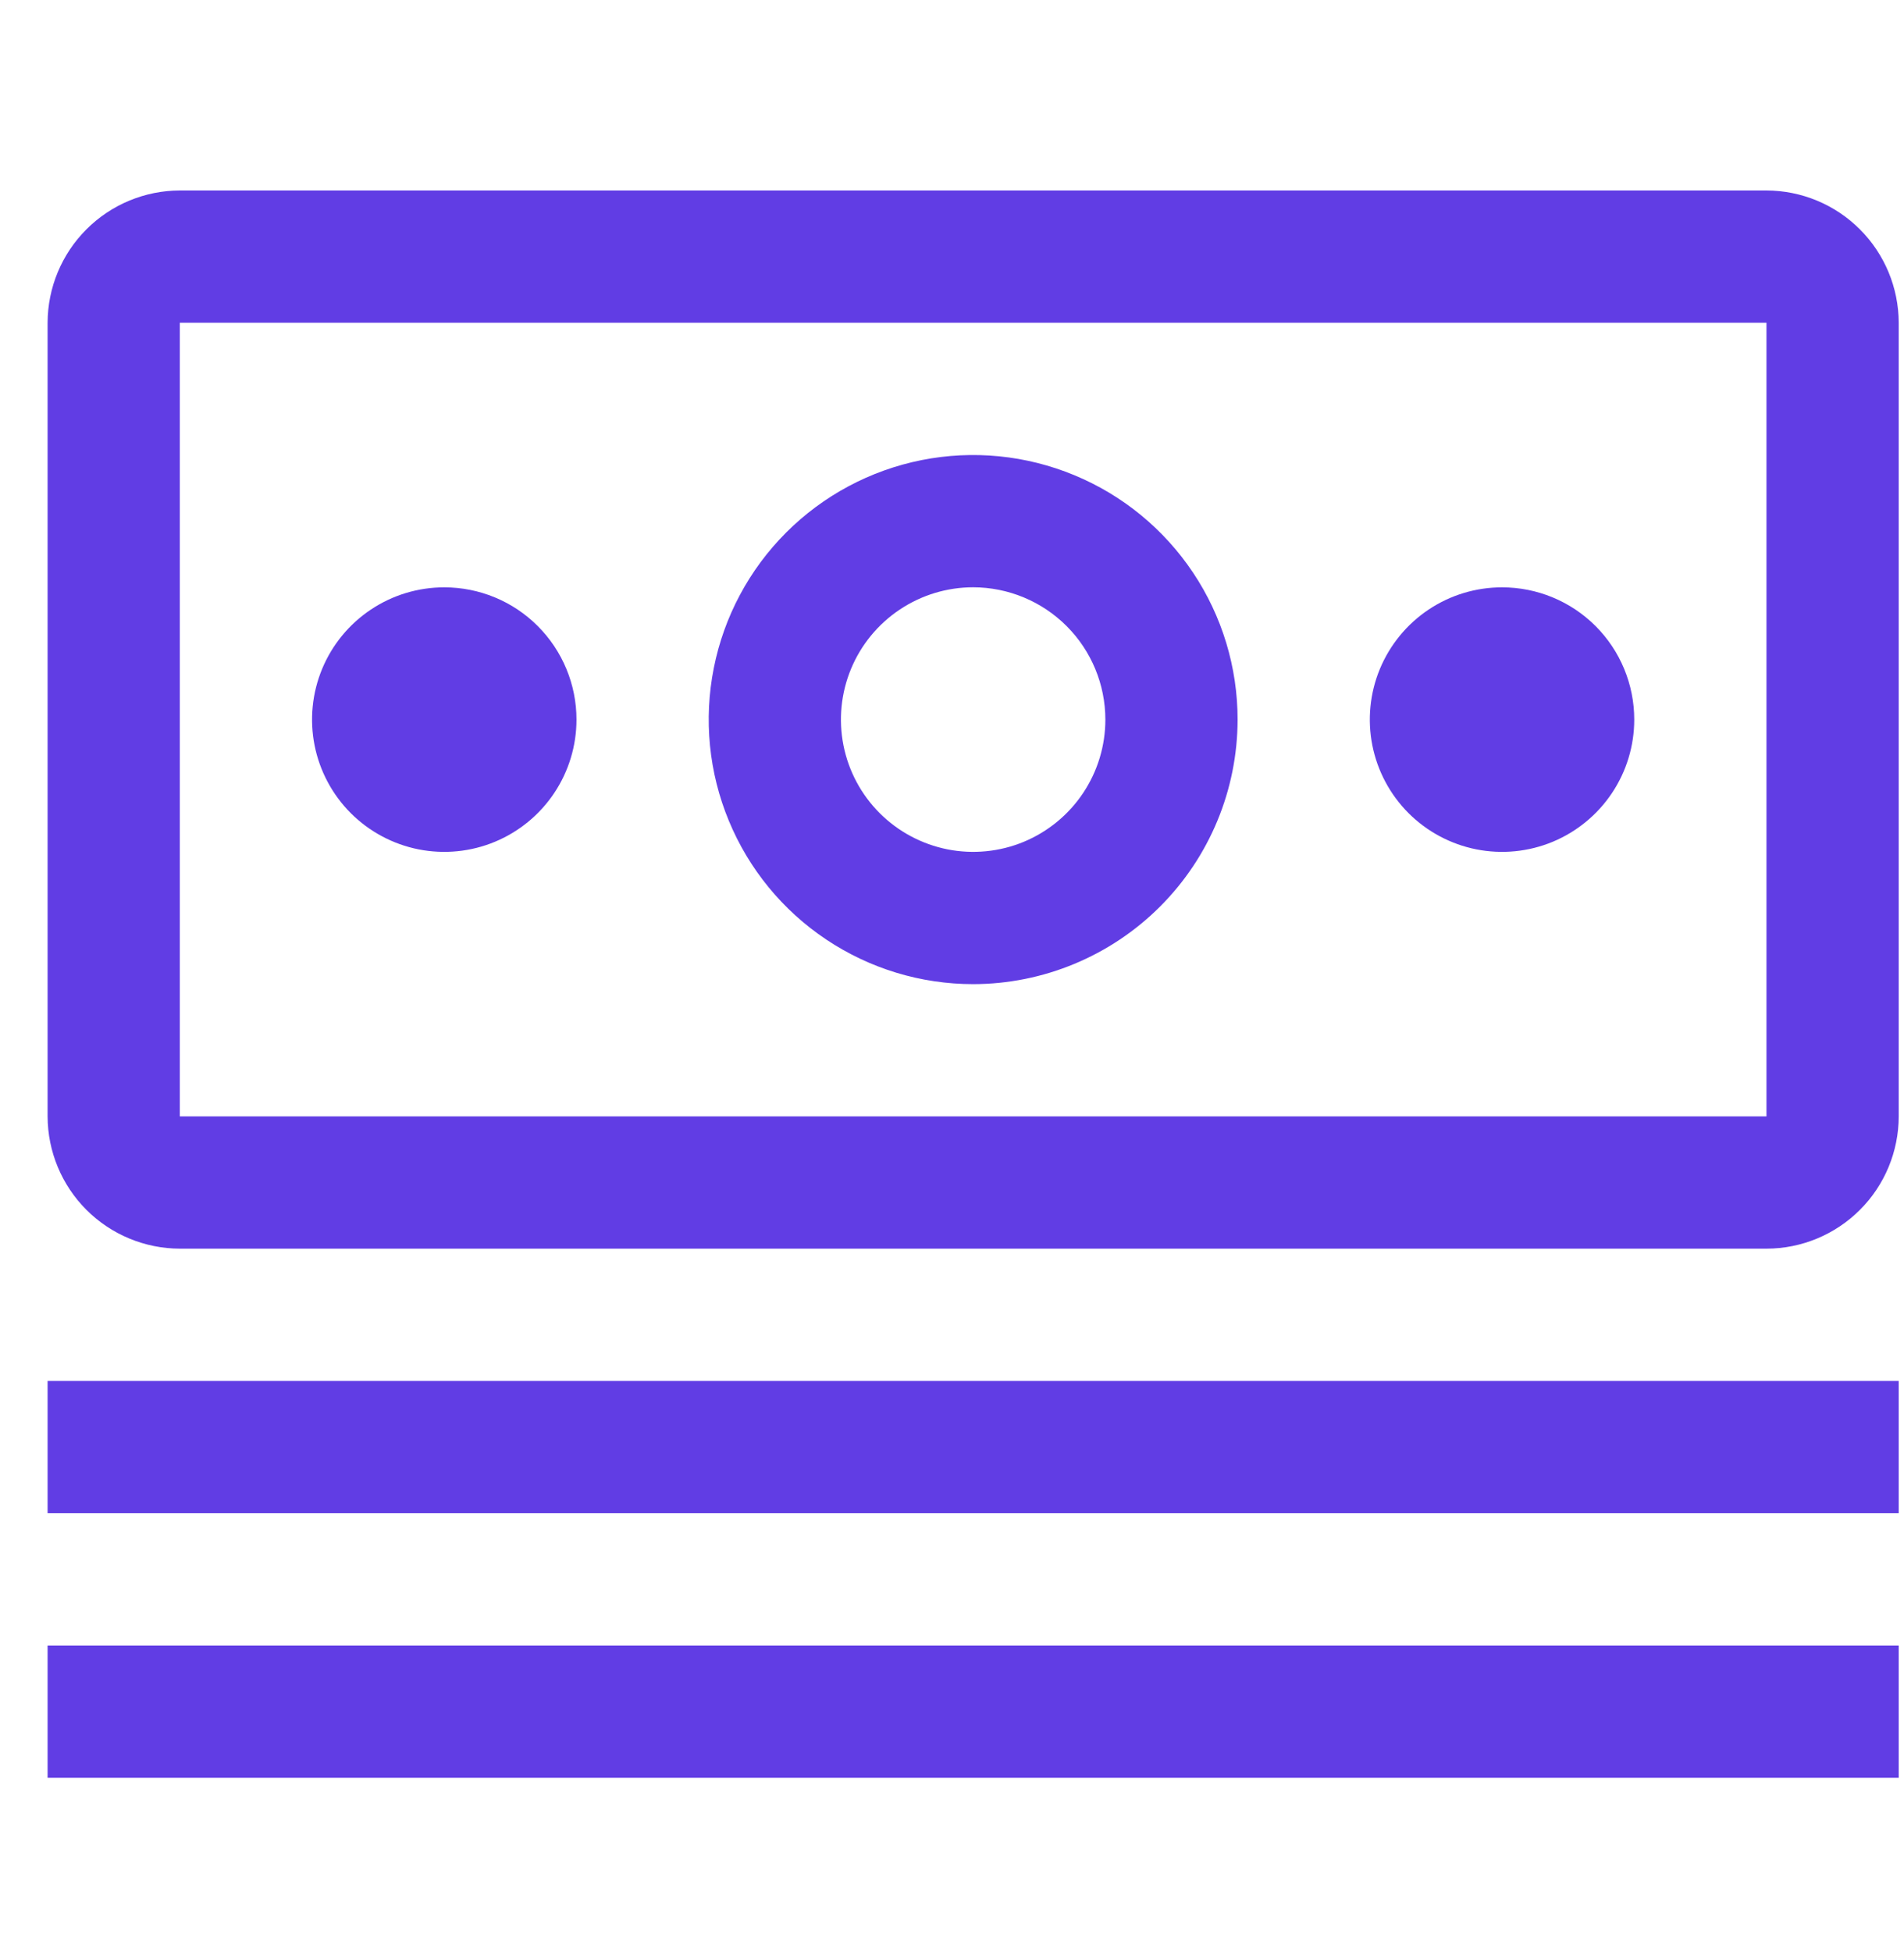 <svg width="40" height="41" viewBox="0 0 40 41" fill="none" xmlns="http://www.w3.org/2000/svg">
<path d="M39.889 29H1V31.778H39.889V29Z" fill="#613DE4"/>
<path d="M39.889 34.556H1V37.333H39.889V34.556Z" fill="#613DE4"/>
<path d="M31.556 12.334C31.006 12.334 30.469 12.496 30.012 12.802C29.555 13.107 29.2 13.541 28.989 14.048C28.779 14.556 28.724 15.114 28.831 15.653C28.938 16.192 29.203 16.687 29.591 17.076C29.98 17.464 30.475 17.729 31.014 17.836C31.552 17.943 32.111 17.888 32.619 17.678C33.126 17.467 33.56 17.111 33.865 16.654C34.17 16.198 34.333 15.661 34.333 15.111C34.333 14.375 34.041 13.668 33.52 13.147C32.999 12.626 32.292 12.334 31.556 12.334Z" fill="#613DE4"/>
<path d="M20.445 20.667C19.346 20.667 18.272 20.341 17.358 19.73C16.444 19.12 15.732 18.252 15.312 17.237C14.891 16.222 14.781 15.105 14.996 14.027C15.21 12.95 15.739 11.96 16.516 11.183C17.293 10.406 18.283 9.877 19.361 9.662C20.438 9.448 21.555 9.558 22.57 9.979C23.586 10.399 24.453 11.111 25.064 12.025C25.674 12.938 26 14.012 26 15.111C25.998 16.584 25.413 17.996 24.371 19.038C23.329 20.079 21.917 20.665 20.445 20.667ZM20.445 12.333C19.895 12.333 19.358 12.496 18.901 12.802C18.444 13.107 18.088 13.541 17.878 14.048C17.668 14.556 17.613 15.114 17.72 15.653C17.827 16.192 18.092 16.687 18.48 17.075C18.869 17.464 19.364 17.728 19.903 17.836C20.441 17.943 21 17.888 21.508 17.678C22.015 17.467 22.449 17.111 22.754 16.654C23.059 16.198 23.222 15.661 23.222 15.111C23.221 14.375 22.929 13.669 22.408 13.148C21.887 12.627 21.181 12.334 20.445 12.333Z" fill="#613DE4"/>
<path d="M9.333 12.334C8.784 12.334 8.247 12.496 7.79 12.802C7.333 13.107 6.977 13.541 6.767 14.048C6.557 14.556 6.502 15.114 6.609 15.653C6.716 16.192 6.981 16.687 7.369 17.076C7.758 17.464 8.253 17.729 8.791 17.836C9.33 17.943 9.889 17.888 10.396 17.678C10.904 17.467 11.338 17.111 11.643 16.654C11.948 16.198 12.111 15.661 12.111 15.111C12.111 14.375 11.818 13.668 11.297 13.147C10.777 12.626 10.07 12.334 9.333 12.334Z" fill="#613DE4"/>
<path d="M37.111 26.222H3.778C3.042 26.22 2.336 25.927 1.816 25.407C1.295 24.886 1.002 24.181 1 23.444V6.778C1.002 6.042 1.295 5.336 1.816 4.816C2.336 4.295 3.042 4.002 3.778 4H37.111C37.847 4.002 38.553 4.295 39.073 4.816C39.594 5.336 39.887 6.042 39.889 6.778V23.444C39.888 24.181 39.595 24.887 39.074 25.407C38.553 25.928 37.847 26.221 37.111 26.222ZM37.111 6.778H3.778V23.444H37.111V6.778Z" fill="#613DE4"/>
</svg>
